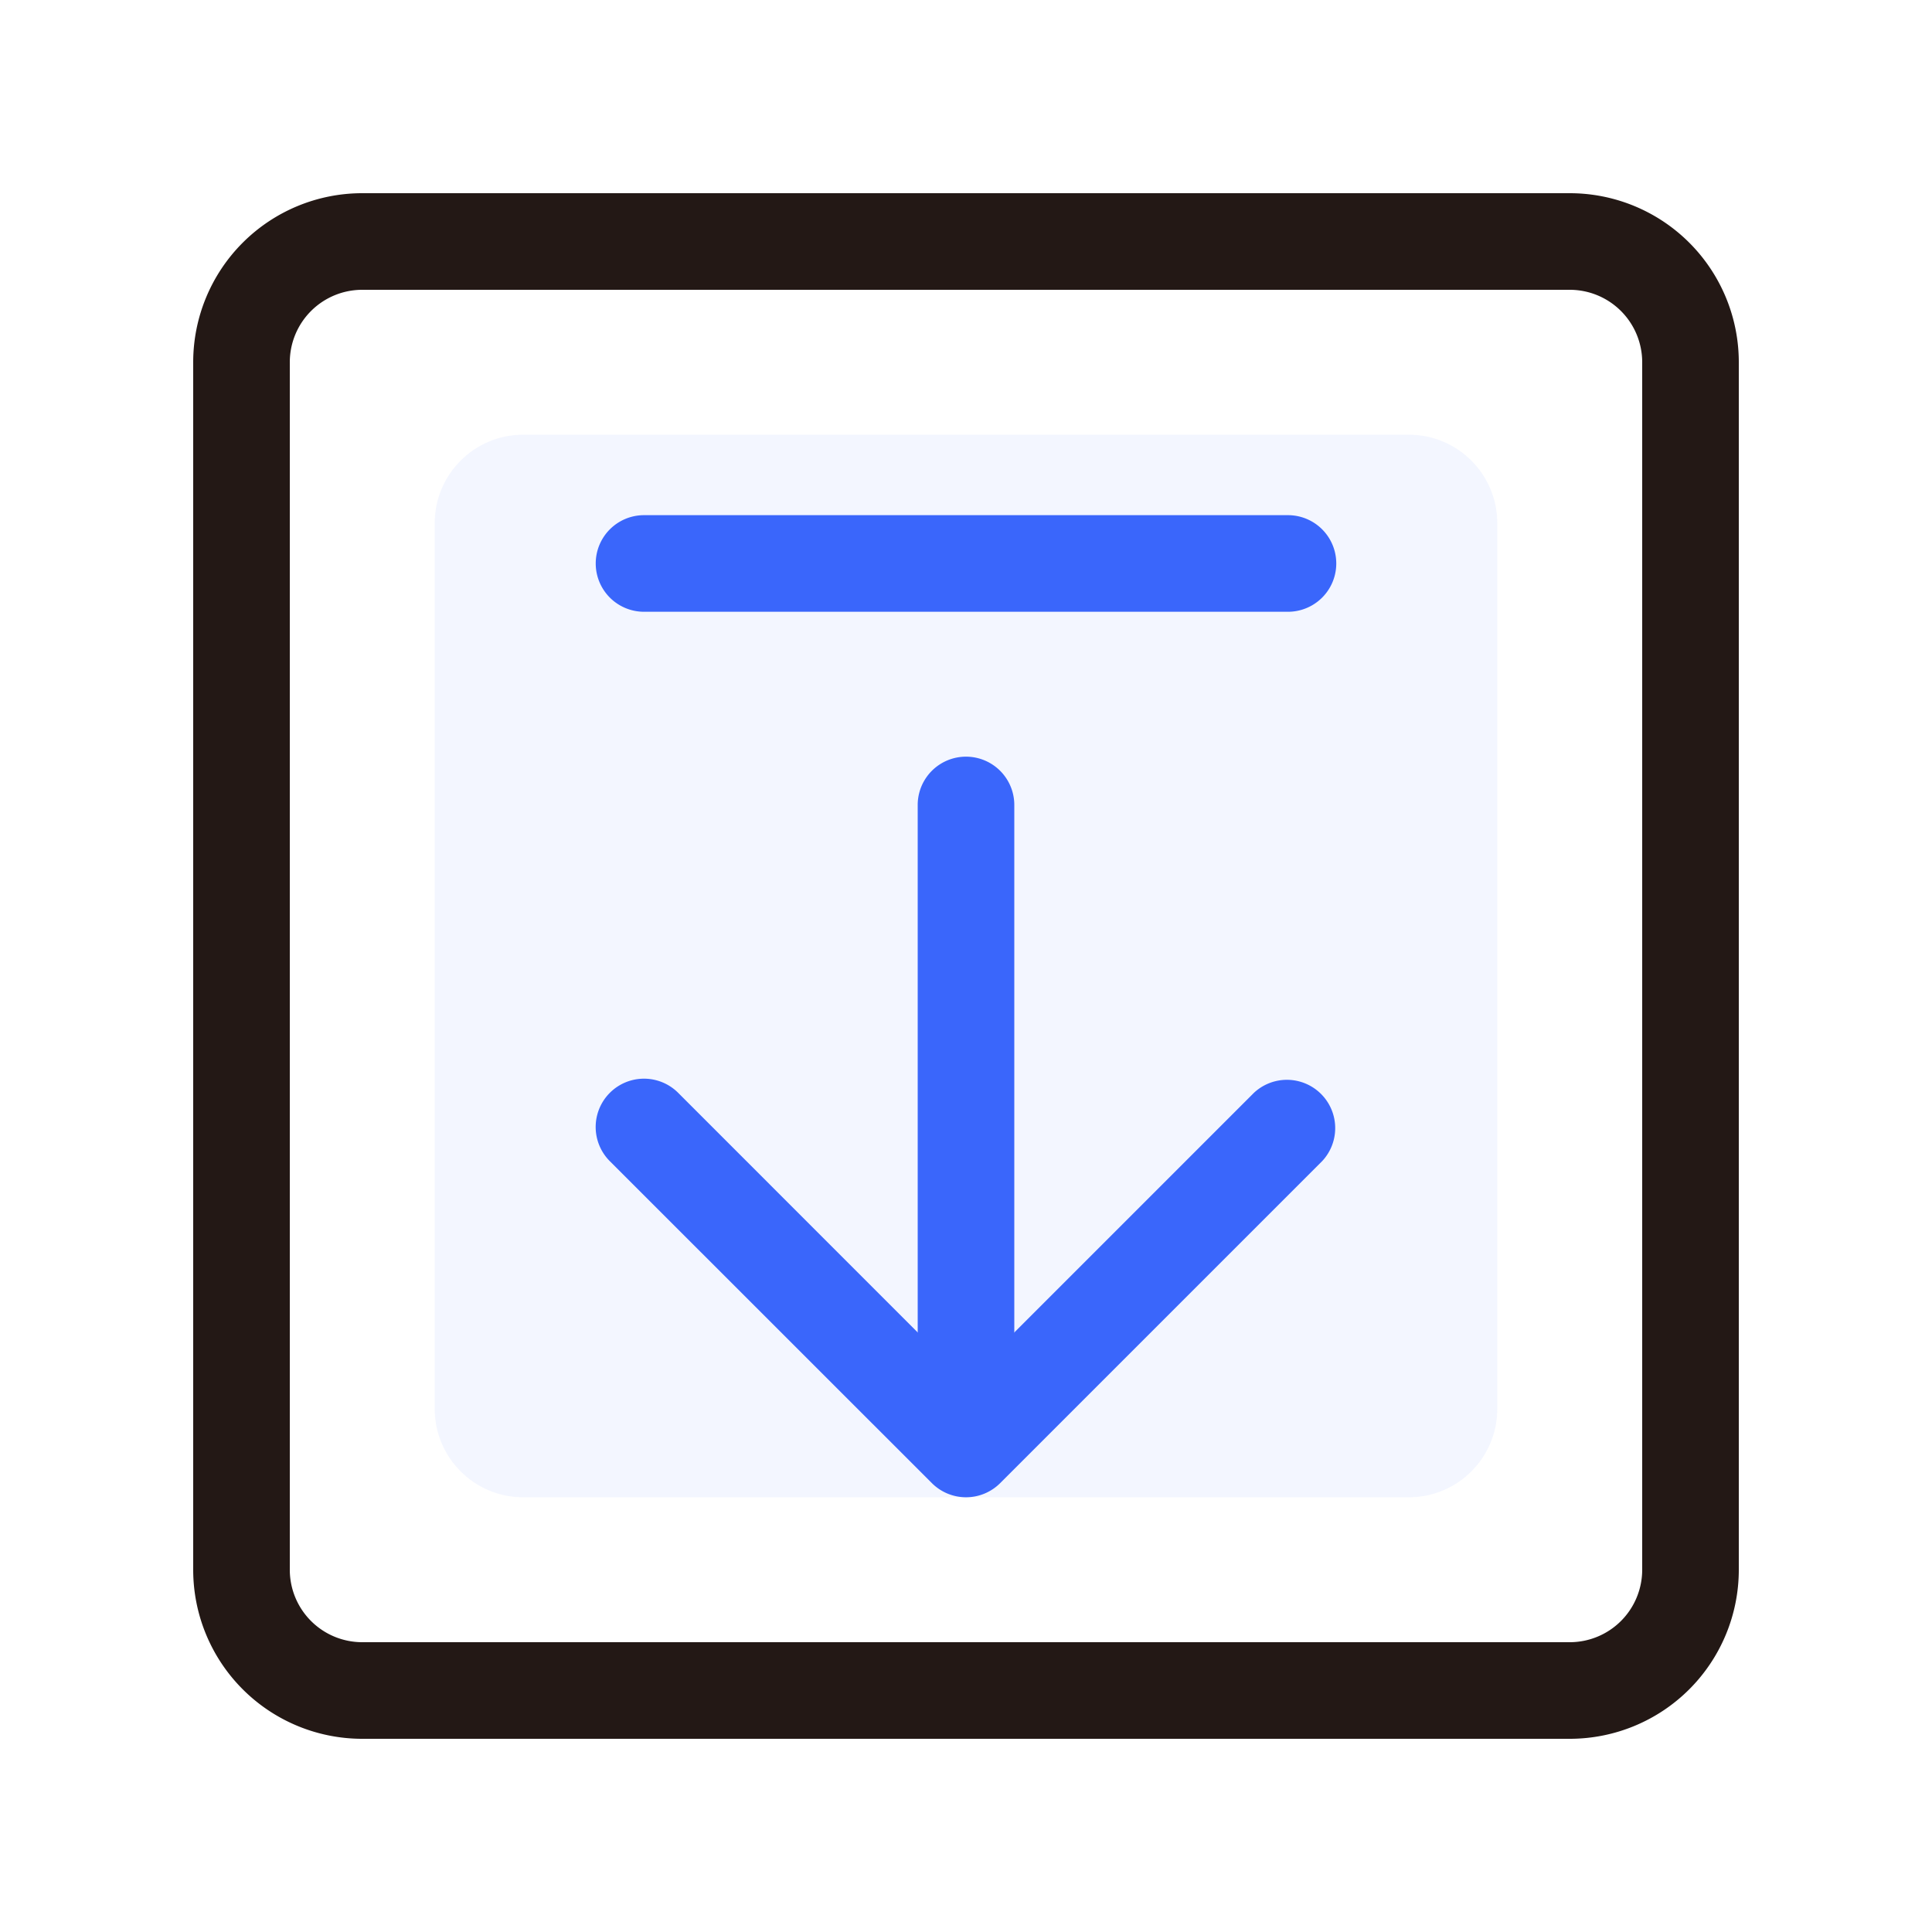 <?xml version="1.0" standalone="no"?><!DOCTYPE svg PUBLIC "-//W3C//DTD SVG 1.1//EN" "http://www.w3.org/Graphics/SVG/1.1/DTD/svg11.dtd"><svg t="1762761779207" class="icon" viewBox="0 0 1024 1024" version="1.1" xmlns="http://www.w3.org/2000/svg" p-id="12370" xmlns:xlink="http://www.w3.org/1999/xlink" width="200" height="200"><path d="M870.4 192A38.4 38.4 0 0 0 832 153.6h-640A38.4 38.4 0 0 0 153.6 192v640A38.4 38.4 0 0 0 192 870.4h640a38.4 38.4 0 0 0 38.4-38.4v-640z m51.2 640a89.6 89.6 0 0 1-89.6 89.6h-640A89.6 89.6 0 0 1 102.4 832v-640A89.6 89.6 0 0 1 192 102.4h640A89.6 89.6 0 0 1 921.6 192v640z" fill="#231815" p-id="12371"></path><path d="M746.675 230.4H277.325C251.418 230.4 230.4 251.392 230.4 277.325v469.35C230.4 772.582 251.392 793.6 277.325 793.6h469.35C772.582 793.6 793.6 772.608 793.6 746.675V277.325C793.6 251.418 772.608 230.4 746.675 230.4z" fill="#3A66FB" fill-opacity=".06" p-id="12372"></path><path d="M664.576 579.251a25.6 25.6 0 0 1 36.173 36.198l-170.65 170.65a25.6 25.6 0 0 1-36.173 0l-170.701-170.65a25.6 25.6 0 1 1 36.224-36.224L512 731.827l152.576-152.576z" fill="#3A66FB" p-id="12373"></path><path d="M486.4 757.35V426.65a25.6 25.6 0 1 1 51.2 0v330.701a25.6 25.6 0 0 1-51.2 0zM682.65 273.05a25.6 25.6 0 1 1 0 51.2H341.35a25.6 25.6 0 1 1 0-51.2h341.299z" fill="#3A66FB" p-id="12374"></path></svg>